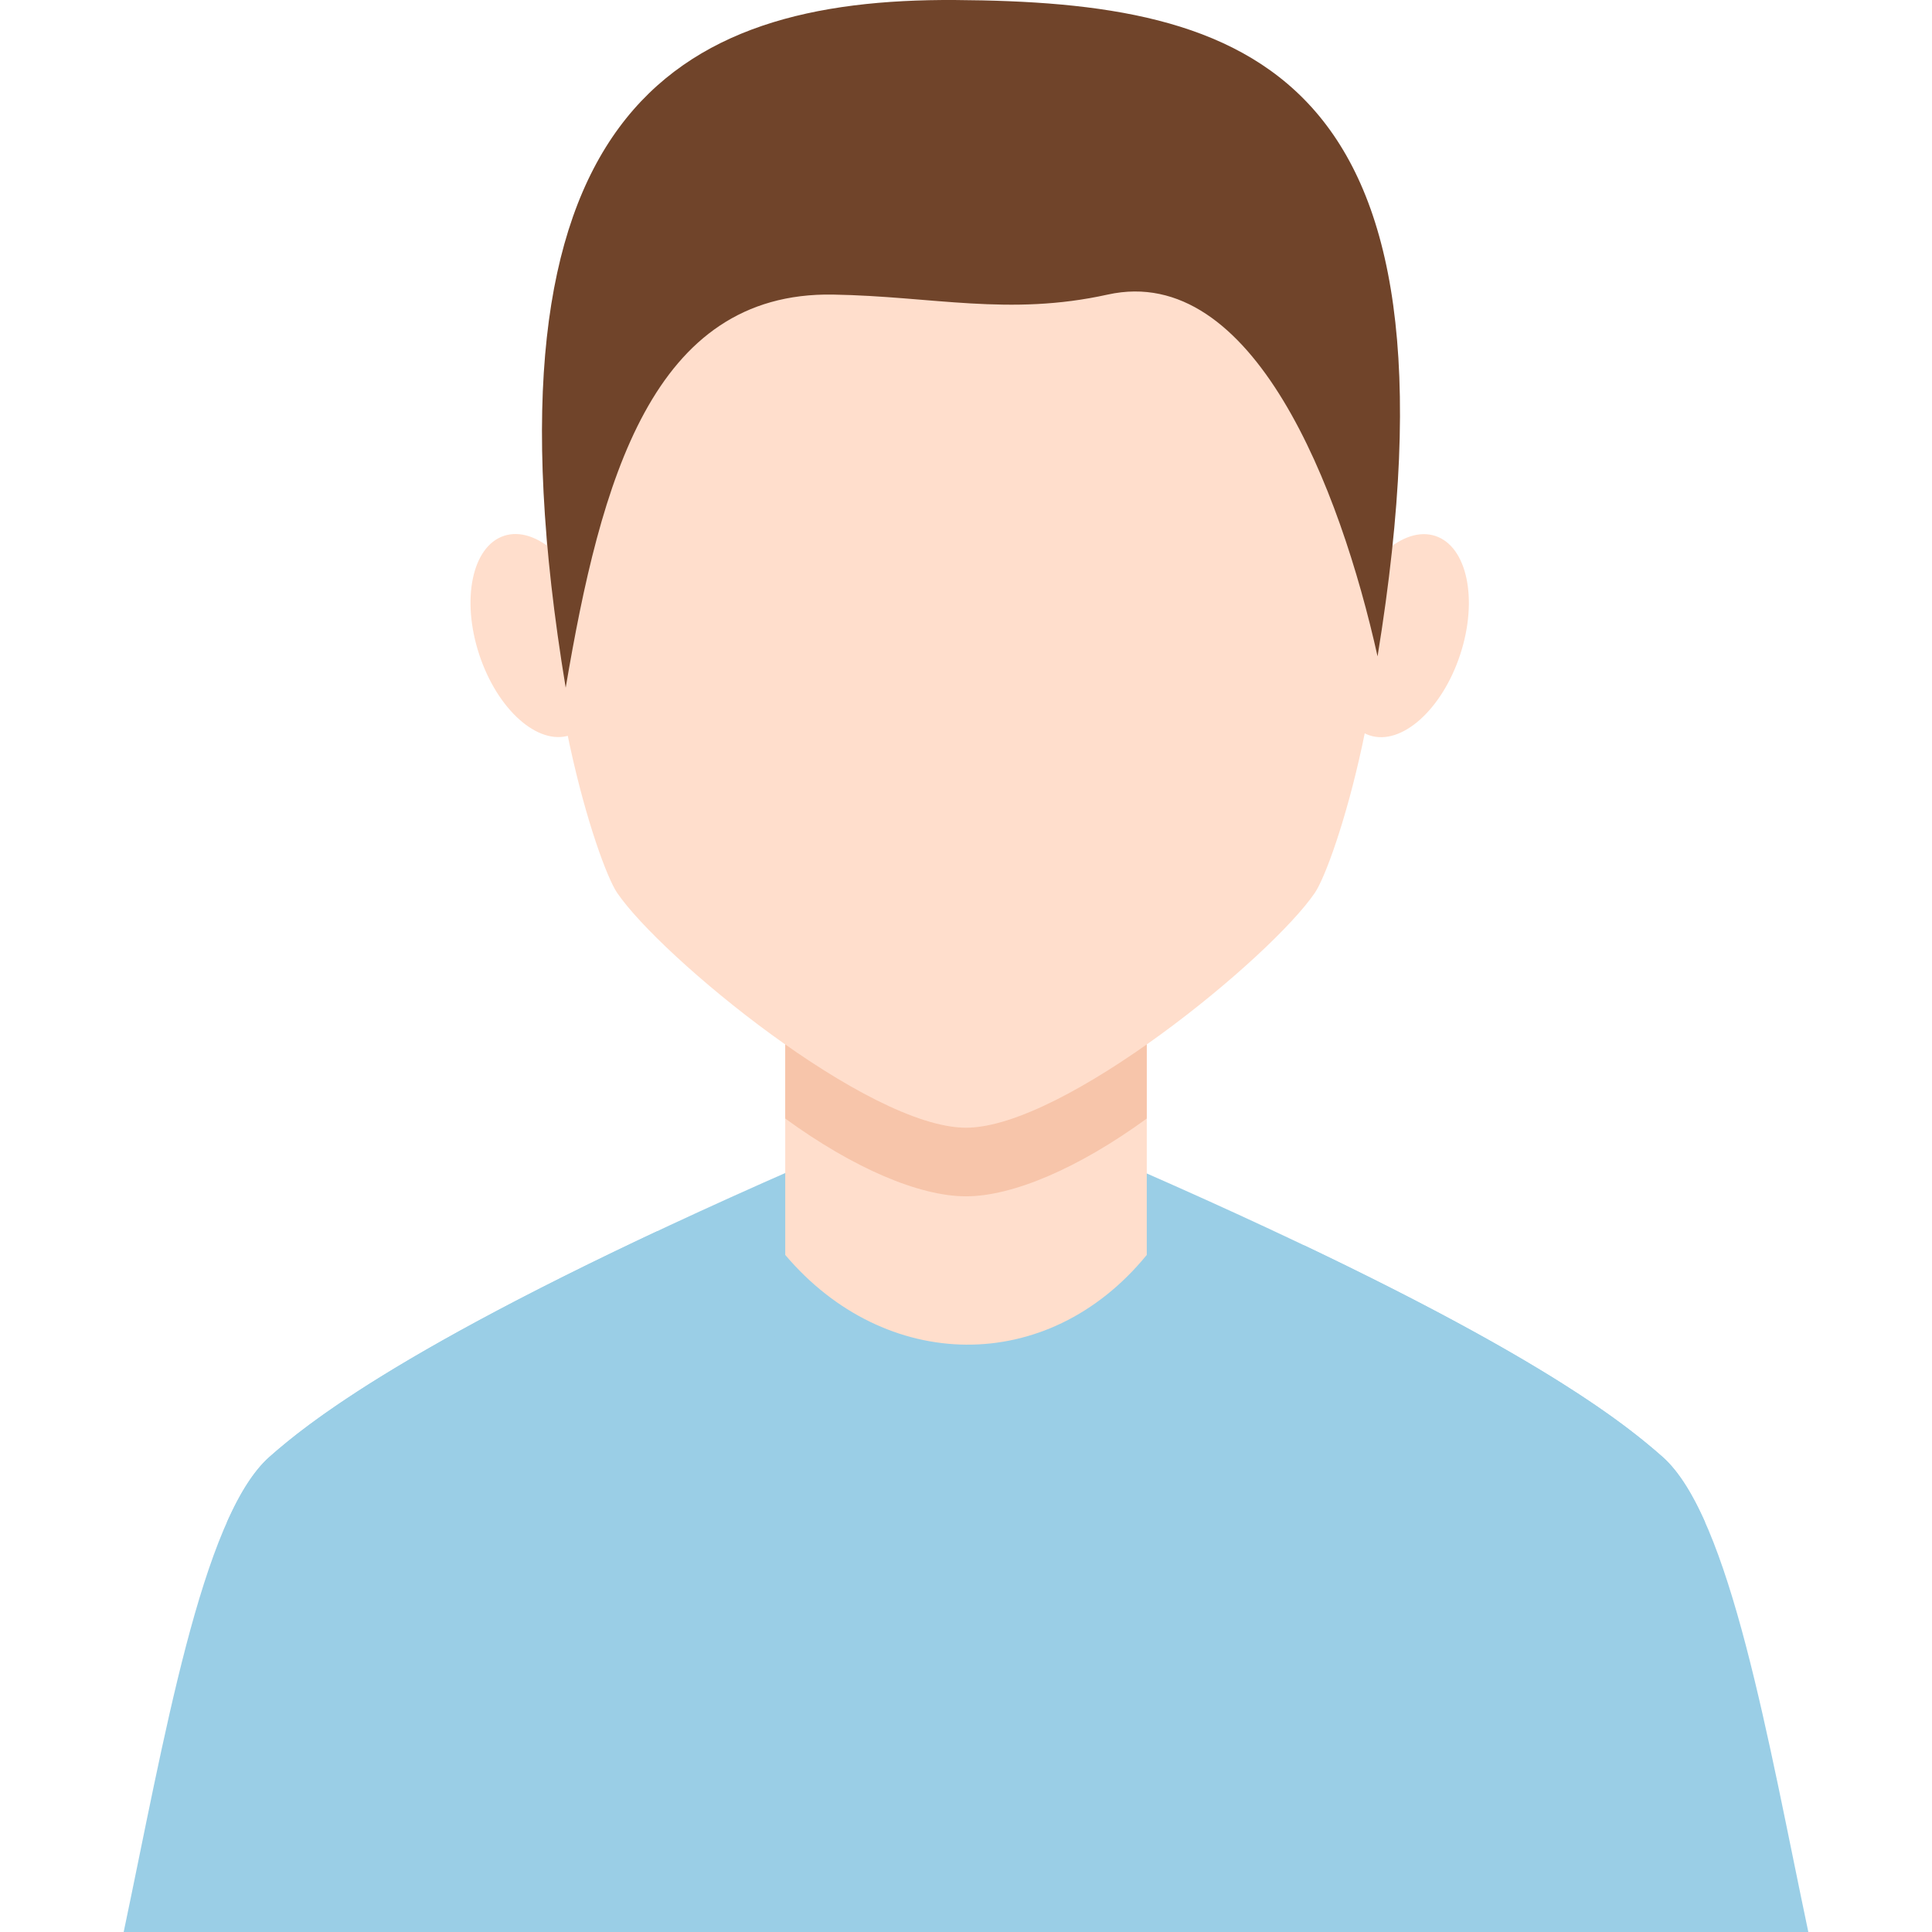 <svg width="134.672" height="134.672" xmlns="http://www.w3.org/2000/svg">

 <g>
  <title>background</title>
  <rect fill="none" id="canvas_background" height="402" width="582" y="-1" x="-1"/>
 </g>
 <g>
  <title>Layer 1</title>
  <path id="svg_2" fill-rule="evenodd" clip-rule="evenodd" fill="#9ACEE6" d="m55.597,81.387c-25.952,11.377 -33.737,17.443 -36.814,20.166c-4.742,4.196 -7.365,19.838 -10.162,33.119l58.715,0l58.715,0c-2.798,-13.281 -5.421,-28.923 -10.163,-33.119c-3.076,-2.723 -10.576,-8.633 -36.528,-20.01l-23.763,-0.156z"/>
  <path id="svg_3" fill-rule="evenodd" clip-rule="evenodd" fill="#FFDECC" d="m79.937,58.708l0,28.767c-6.931,8.488 -18.271,8.194 -25.201,0l0,-28.767c-0.001,-15.533 25.201,-15.533 25.201,0z"/>
  <path id="svg_4" fill-rule="evenodd" clip-rule="evenodd" fill="#F7C5AA" d="m79.937,58.708l0,19.26c-4.769,3.476 -9.365,5.423 -12.601,5.423c-3.236,0 -7.833,-1.947 -12.601,-5.423l0,-19.26c0,-15.533 25.202,-15.533 25.202,0z"/>
  <path id="svg_5" fill-rule="evenodd" clip-rule="evenodd" fill="#FFDECC" d="m67.336,7.062c-42.292,0 -27.083,51.102 -24.32,55.17c3.046,4.485 17.487,16.376 24.32,16.376c6.833,0 21.273,-11.891 24.319,-16.376c2.764,-4.069 17.973,-55.17 -24.319,-55.17z"/>
  <ellipse id="svg_8" fill-rule="evenodd" clip-rule="evenodd" fill="#FFDECC" ry="4.23" rx="7.317" cy="44.318" cx="37.423" transform="matrix(-0.313,-0.95,0.95,-0.313,7.035,93.725) "/>
  <ellipse id="svg_9" fill-rule="evenodd" clip-rule="evenodd" fill="#FFDECC" ry="4.231" rx="7.317" cy="44.318" cx="97.733" transform="matrix(0.313,-0.95,0.95,0.313,25.07,123.285) "/>
  <path id="svg_10" fill-rule="evenodd" clip-rule="evenodd" fill="#70442a" d="m58.071,20.534c-12.634,-0.217 -16.197,13.01 -18.639,27.403c-6.623,-40.082 7.503,-48.059 27.149,-47.936c20.381,0.128 36.145,4.645 29.443,45.751c-2.609,-11.705 -8.664,-27.459 -18.808,-25.219c-6.901,1.526 -12.192,0.12 -19.145,0.001z"/>
  <path id="svg_11" fill-rule="evenodd" clip-rule="evenodd" fill="#9ACEE6" d="m115.889,101.553c-2.563,-2.268 -8.194,-6.745 -24.988,-14.748c-0.119,0.124 -0.241,0.245 -0.358,0.372c-15.765,17.053 -38.1,8.671 -44.142,-0.578c-0.189,-0.269 -0.379,-0.525 -0.568,-0.788c-18.248,8.568 -24.396,13.396 -27.048,15.742c-1.096,0.97 -2.077,2.556 -2.975,4.577c16.085,3.024 16.114,11.885 16.647,28.542l34.88,0l34.879,0c0.532,-16.657 0.563,-25.518 16.648,-28.543c-0.898,-2.021 -1.88,-3.607 -2.975,-4.576z"/>
  <g id="svg_18"/>
  <g id="svg_19"/>
  <g id="svg_20"/>
  <g id="svg_21"/>
  <g id="svg_22"/>
  <g id="svg_23"/>
  <g id="svg_24"/>
  <g id="svg_25"/>
  <g id="svg_26"/>
  <g id="svg_27"/>
  <g id="svg_28"/>
  <g id="svg_29"/>
  <g id="svg_30"/>
  <g id="svg_31"/>
  <g id="svg_32"/>
 </g>
</svg>